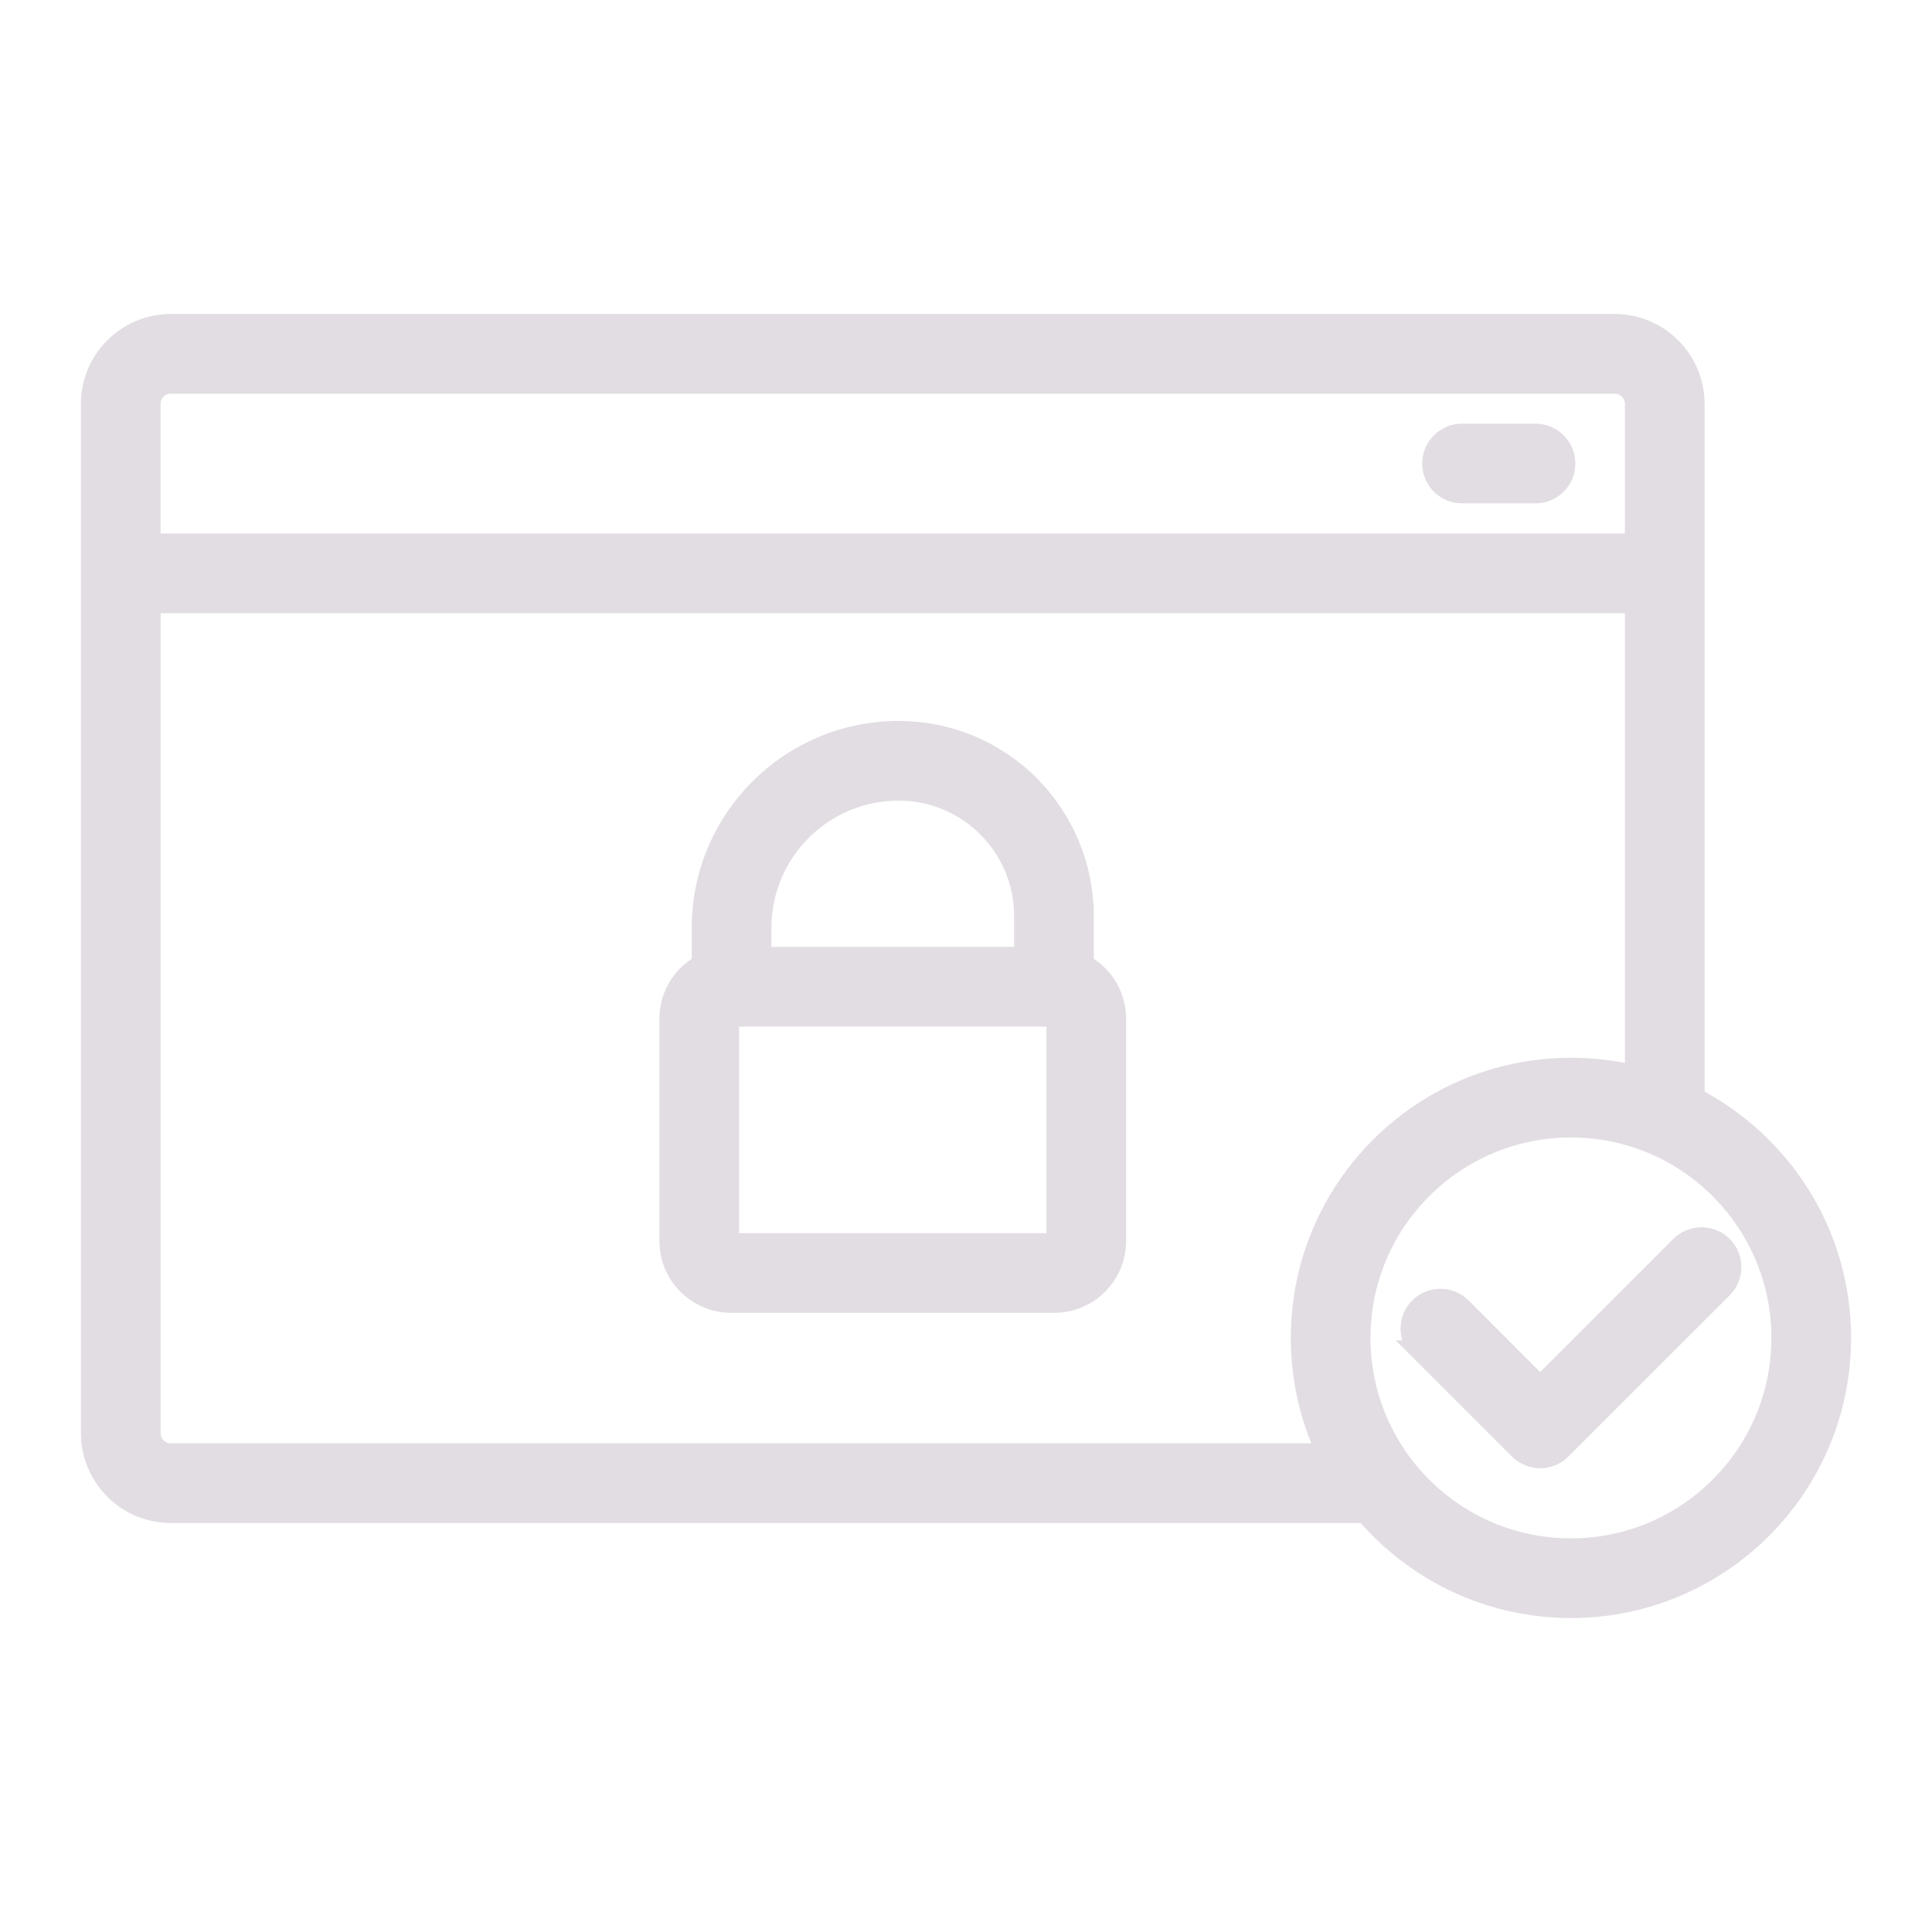 <?xml version="1.0" encoding="UTF-8"?> <svg xmlns="http://www.w3.org/2000/svg" viewBox="0 0 100 100" fill-rule="evenodd"><path d="m70.66 78.332c2.566 3.008 6.391 4.918 10.652 4.918 7.727 0 14-6.273 14-14 0-5.414-3.082-10.113-7.582-12.445v-35.895c0-1.105-0.438-2.16-1.219-2.941s-1.836-1.219-2.941-1.219h-74.723c-2.297 0-4.16 1.863-4.16 4.16v53.262c0 1.102 0.438 2.164 1.219 2.941 0.777 0.781 1.836 1.219 2.941 1.219zm10.652-19.957c6 0 10.875 4.871 10.875 10.875s-4.875 10.875-10.875 10.875c-6.004 0-10.875-4.871-10.875-10.875s4.871-10.875 10.875-10.875zm-7.863 11.5 5.168 5.164c0.609 0.609 1.598 0.609 2.207 0l8.352-8.348c0.609-0.609 0.609-1.602 0-2.211s-1.602-0.609-2.211 0l-7.246 7.246s-4.059-4.062-4.059-4.062c-0.609-0.609-1.602-0.609-2.211 0-0.609 0.609-0.609 1.602 0 2.211zm11.156-14.234v-24.402h-76.793v42.934c0 0.273 0.109 0.539 0.305 0.73 0.191 0.195 0.453 0.305 0.73 0.305h59.793c-0.852-1.809-1.328-3.828-1.328-5.957 0-7.727 6.273-14 14-14 1.133 0 2.238 0.133 3.293 0.391zm-48.301-5.731c-0.266 0.145-0.516 0.328-0.734 0.547-0.602 0.602-0.938 1.422-0.938 2.277v11.496c0 0.855 0.336 1.676 0.938 2.277 0.609 0.605 1.426 0.945 2.281 0.945h16.719c0.852 0 1.672-0.34 2.273-0.945 0.605-0.602 0.945-1.422 0.945-2.277v-11.496c0-0.855-0.34-1.676-0.945-2.277-0.219-0.219-0.461-0.402-0.727-0.547v-2.5c0-2.543-1.016-4.984-2.812-6.785-1.797-1.801-4.238-2.809-6.781-2.809h-0.008c-5.641 0-10.211 4.57-10.211 10.211zm18.359 2.824v11.496c0 0.027-0.012 0.051-0.031 0.07-0.016 0.016-0.039 0.027-0.062 0.027h-16.719c-0.027 0-0.051-0.012-0.07-0.027-0.016-0.02-0.023-0.043-0.023-0.07v-11.496c0-0.023 0.008-0.051 0.023-0.07 0.02-0.016 0.043-0.027 0.07-0.027h16.719c0.023 0 0.047 0.012 0.062 0.027 0.02 0.02 0.031 0.047 0.031 0.07zm-1.672-3.223v-2.102c0-1.715-0.684-3.363-1.898-4.574-1.211-1.215-2.856-1.895-4.57-1.895h-0.008c-3.914 0-7.086 3.172-7.086 7.086v1.484zm31.613-21.398v-7.203c0-0.277-0.109-0.539-0.301-0.73-0.195-0.195-0.457-0.305-0.734-0.305h-74.723c-0.574 0-1.035 0.461-1.035 1.035v7.203zm-8.93-2.559h3.805c0.863 0 1.562-0.699 1.562-1.562 0-0.859-0.699-1.562-1.562-1.562h-3.805c-0.863 0-1.562 0.703-1.562 1.562 0 0.863 0.699 1.562 1.562 1.562z" fill-rule="evenodd" fill="#e2dde3" stroke-width="1" stroke="#e2dde3"></path></svg> 